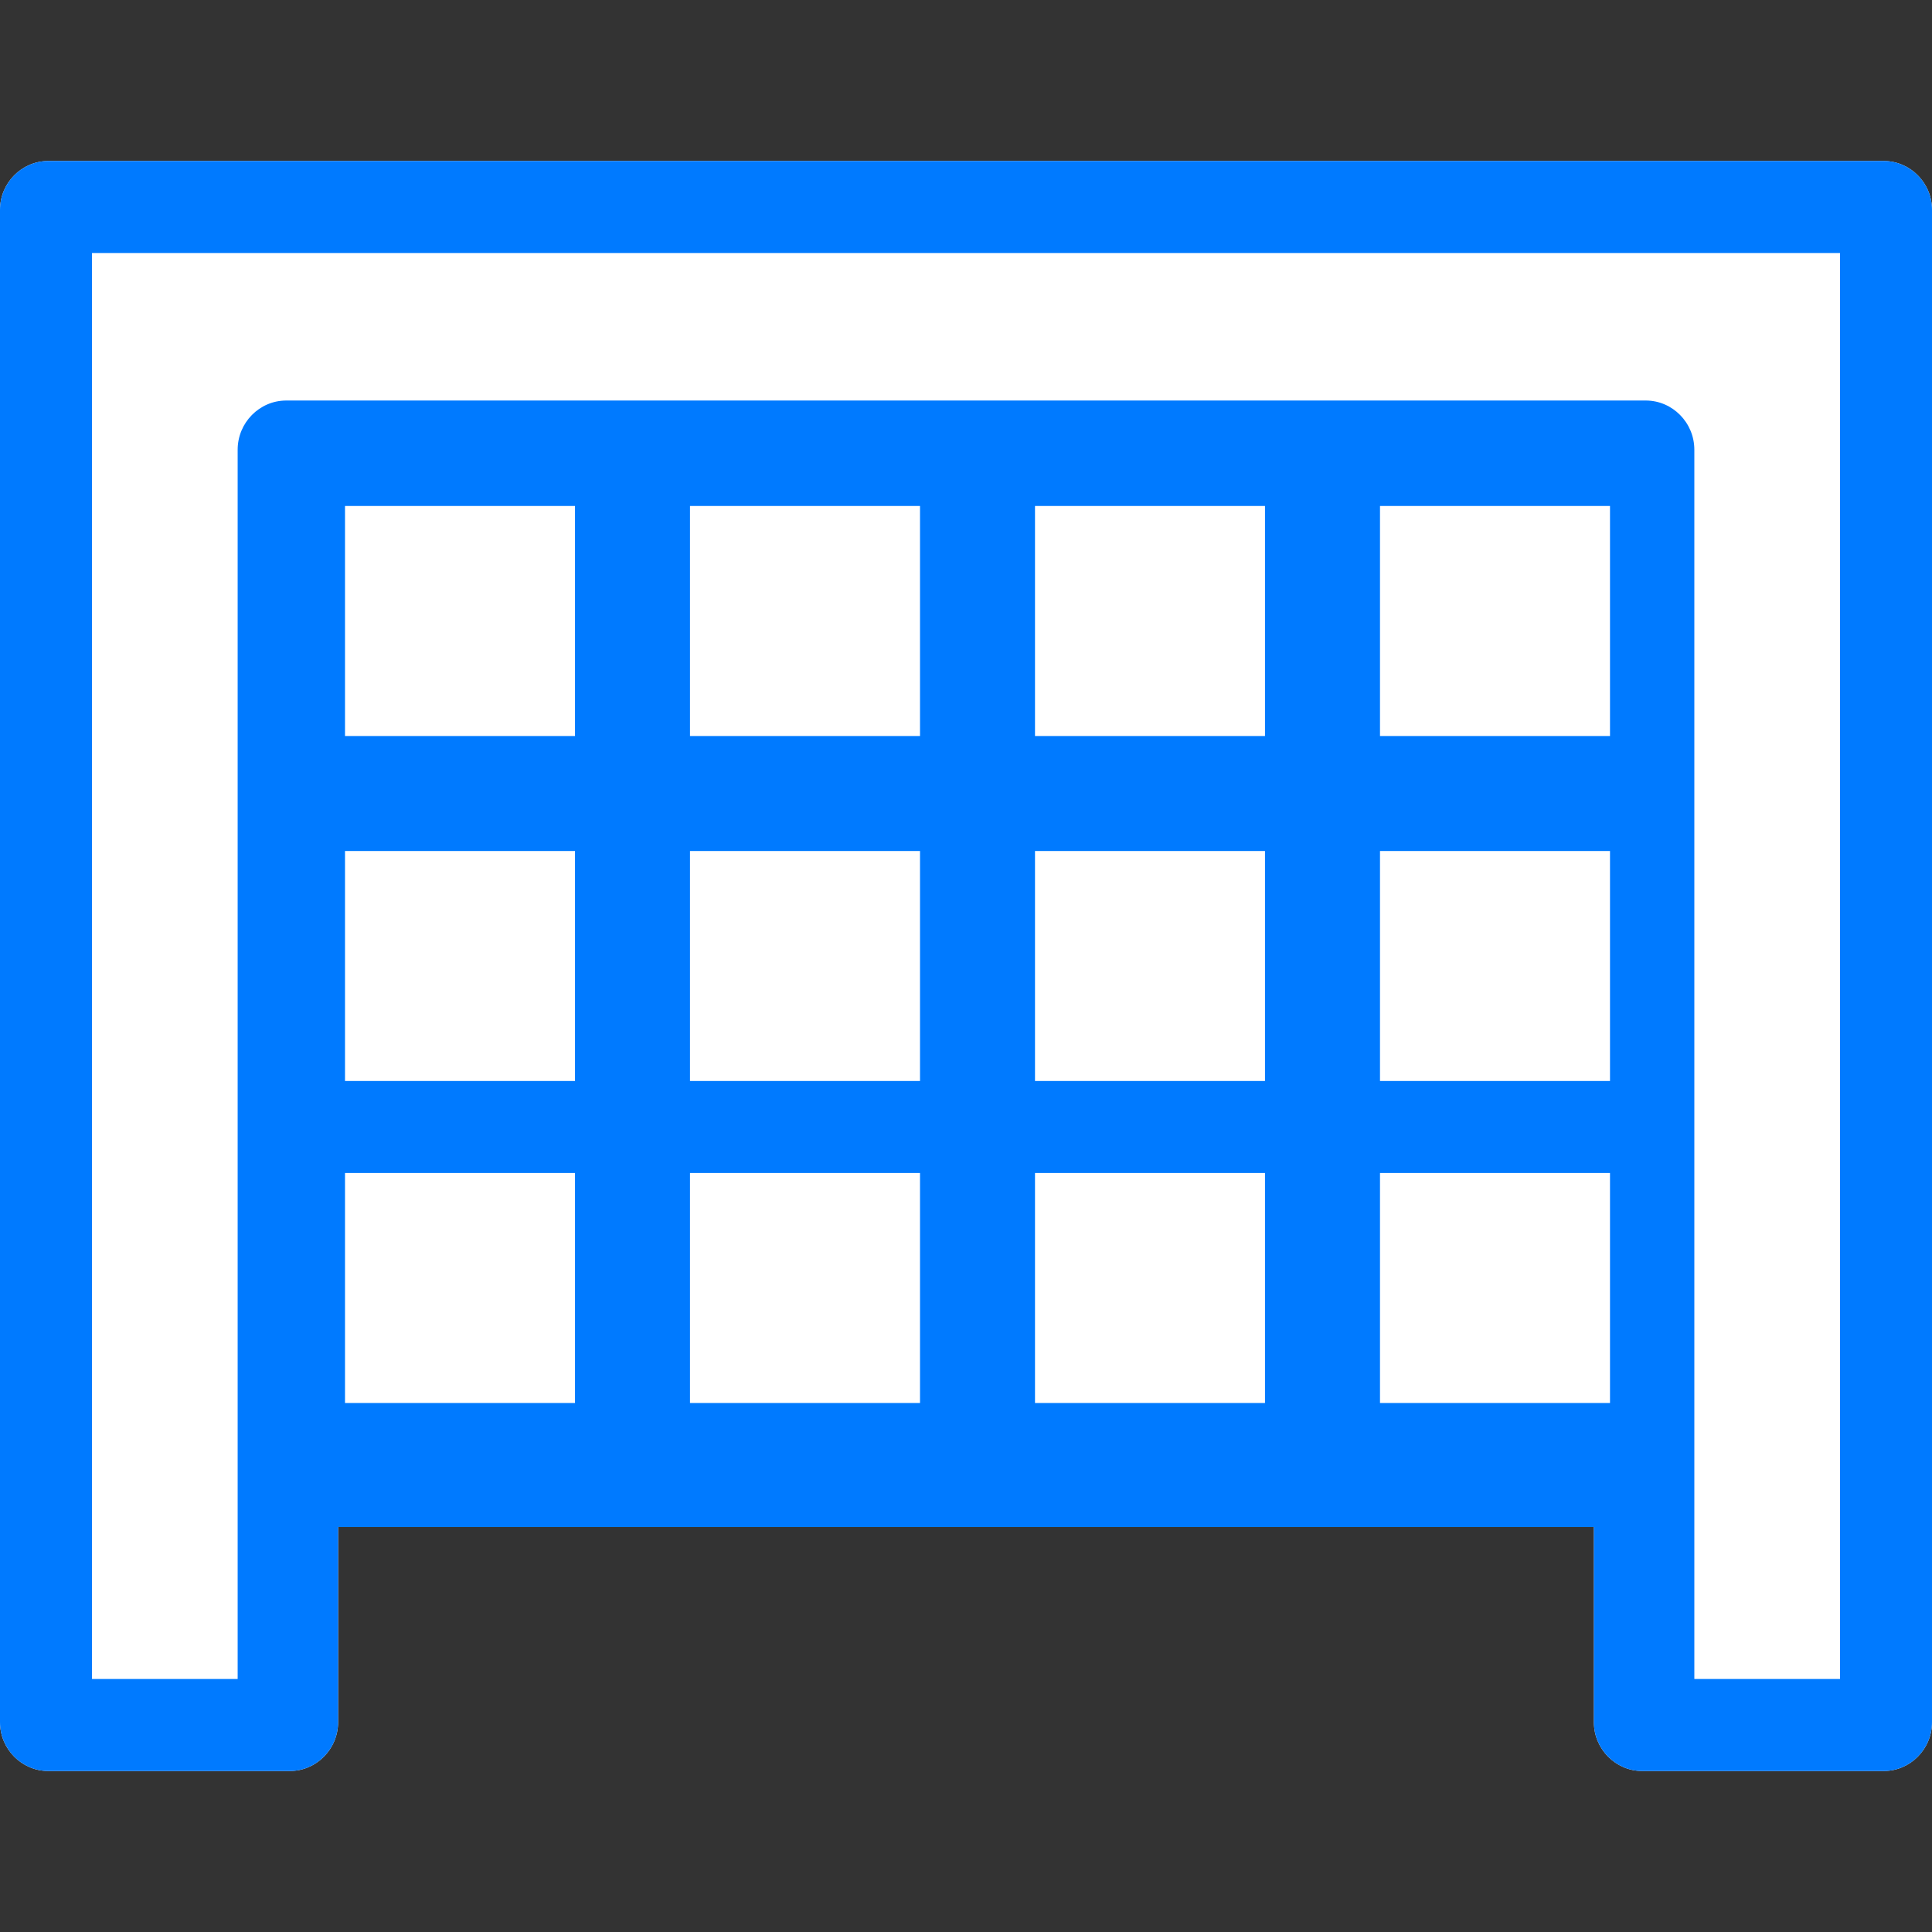 <?xml version="1.0" encoding="UTF-8"?>
<svg width="84px" height="84px" viewBox="0 0 84 84" version="1.1" xmlns="http://www.w3.org/2000/svg" xmlns:xlink="http://www.w3.org/1999/xlink">
    <rect x="0" y="0" width="84" height="84" fill="#333333" stroke="none"/>
    <!-- Generator: Sketch 54.1 (76490) - https://sketchapp.com -->
    <title>Icon-parata</title>
    <desc>Created with Sketch.</desc>
    <g id="Icon-parata" stroke="none" stroke-width="1" fill="none" fill-rule="evenodd">
        <rect id="Rectangle" x="1" y="1" width="83" height="83"></rect>
        <path d="M81.9,7 L2.1,7 C0.945,7 0,7.955 0,9.121 L0,74.879 C0,76.045 0.945,77 2.1,77 L12.6,77 C13.755,77 14.7,76.045 14.7,74.879 L14.7,66.394 L27.3,66.394 L42,66.394 L56.7,66.394 L69.3,66.394 L69.3,74.879 C69.3,76.045 70.245,77 71.4,77 L81.9,77 C83.055,77 84,76.045 84,74.879 L84,9.121 C84,7.955 83.055,7 81.9,7 Z" id="Path" fill="#FFFFFF"></path>
        <path d="M81.9,7 L2.1,7 C0.945,7 0,7.955 0,9.121 L0,74.879 C0,76.045 0.945,77 2.1,77 L12.6,77 C13.755,77 14.7,76.045 14.7,74.879 L14.7,66.394 L27.3,66.394 L42,66.394 L56.7,66.394 L69.3,66.394 L69.3,74.879 C69.3,76.045 70.245,77 71.4,77 L81.9,77 C83.055,77 84,76.045 84,74.879 L84,9.121 C84,7.955 83.055,7 81.9,7 Z M40,22 L40,32 L30,32 L30,22 L40,22 Z M55,22 L55,32 L45,32 L45,22 L55,22 Z M70,22 L70,32 L60,32 L60,22 L70,22 Z M15,37 L25,37 L25,47 L15,47 L15,37 Z M30,37 L40,37 L40,47 L30,47 L30,37 Z M45,37 L55,37 L55,47 L45,47 L45,37 Z M60,37 L70,37 L70,47 L60,47 L60,37 Z M25,32 L15,32 L15,22 L25,22 L25,32 Z M15,51 L25,51 L25,61 L15,61 L15,51 Z M30,51 L40,51 L40,61 L30,61 L30,51 Z M45,51 L55,51 L55,61 L45,61 L45,51 Z M60,61 L60,51 L70,51 L70,61 L60,61 Z M80,73 L73.667,73 L73.667,64.448 L73.667,49.483 L73.667,34.517 L73.667,19.552 C73.667,18.376 72.717,17.414 71.556,17.414 L56.778,17.414 L42,17.414 L27.222,17.414 L12.444,17.414 C11.283,17.414 10.333,18.376 10.333,19.552 L10.333,34.517 L10.333,49.483 L10.333,64.448 L10.333,73 L4,73 L4,11 L80,11 L80,73 Z" id="Shape" fill="#007AFF" fill-rule="nonzero"></path>
    </g>
</svg>